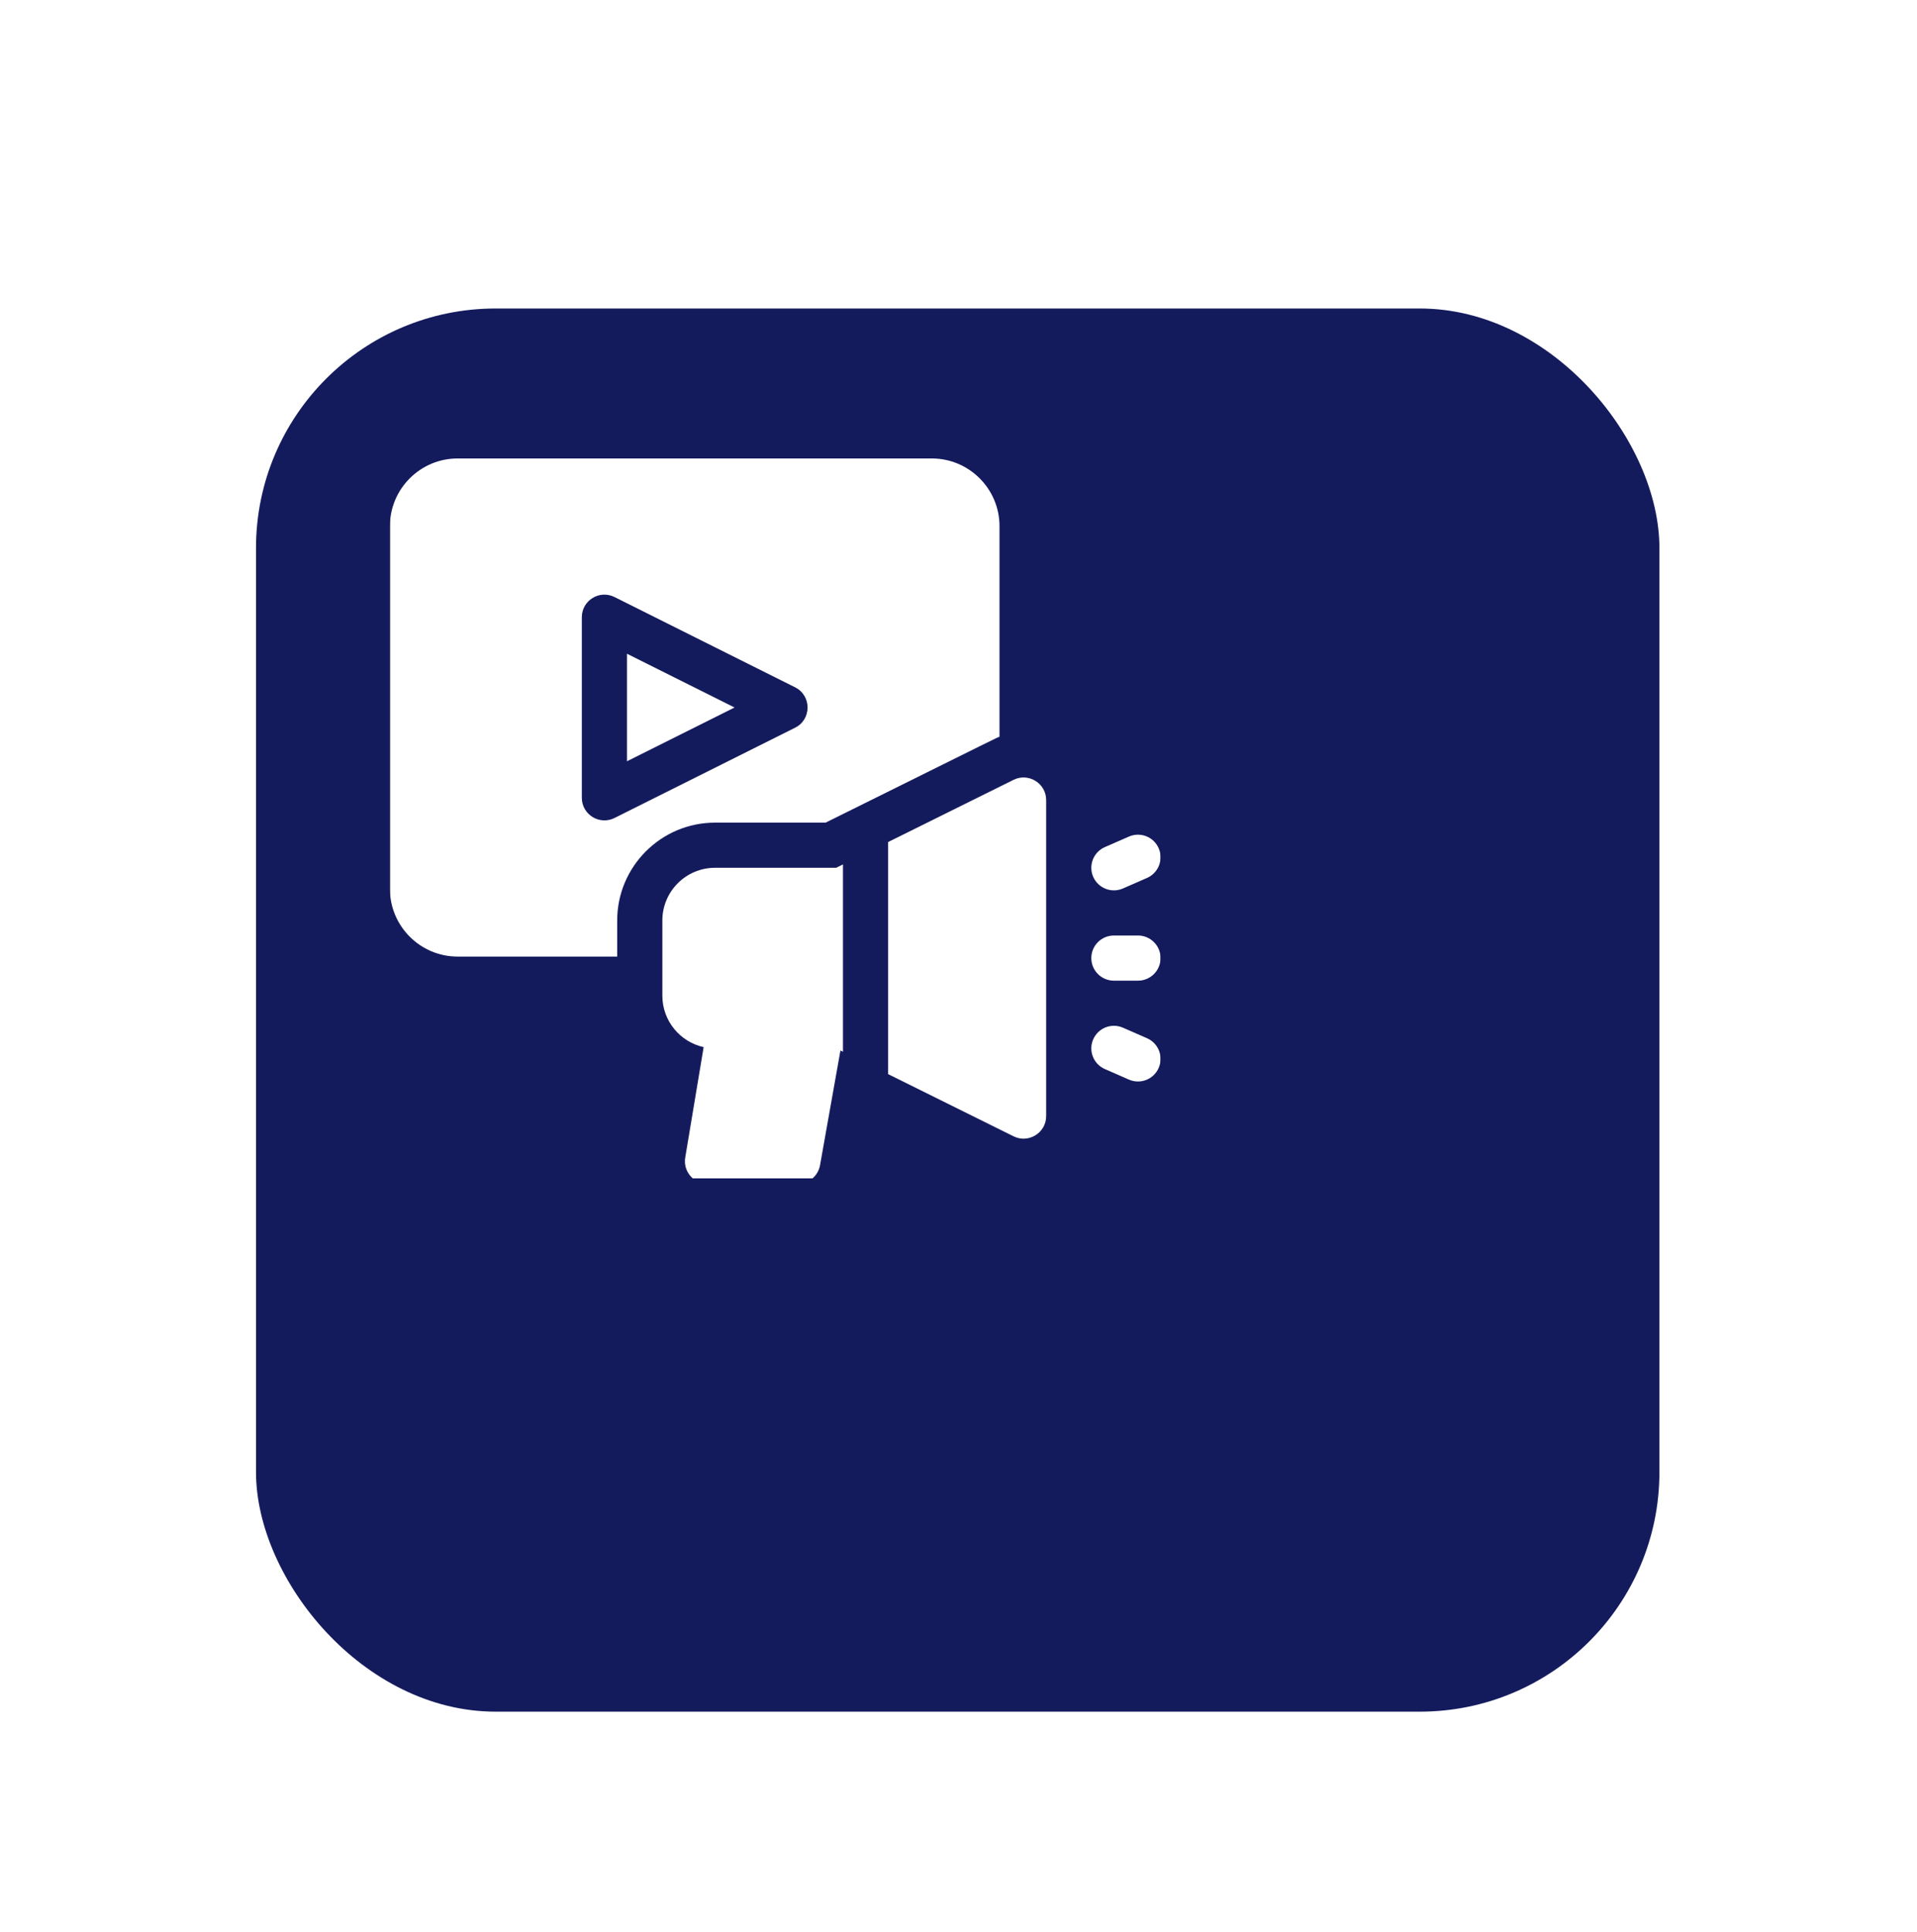 <svg width="128" height="129" viewBox="0 0 128 129" fill="none" xmlns="http://www.w3.org/2000/svg">
<g filter="url(#filter0_dii_3375_27656)">
<rect x="5.094" y="1.602" width="93.707" height="93.707" rx="16" fill="#141B5D"/>
</g>
<g clip-path="url(#clip0_3375_27656)" filter="url(#filter1_d_3375_27656)">
<g filter="url(#filter2_i_3375_27656)">
<path d="M74.98 51.85L76.588 51.147C77.351 50.813 77.699 49.924 77.365 49.162C77.031 48.399 76.142 48.051 75.38 48.385L73.772 49.088C73.009 49.422 72.661 50.311 72.995 51.074C73.329 51.837 74.218 52.184 74.98 51.85Z" fill="white"/>
</g>
<g filter="url(#filter3_i_3375_27656)">
<path d="M76.588 61.852L74.98 61.148C74.217 60.815 73.329 61.162 72.995 61.925C72.661 62.688 73.009 63.577 73.772 63.91L75.38 64.614C76.142 64.948 77.031 64.6 77.365 63.837C77.699 63.074 77.351 62.185 76.588 61.852Z" fill="white"/>
</g>
<g filter="url(#filter4_i_3375_27656)">
<path d="M75.984 54.992H74.376C73.543 54.992 72.868 55.667 72.868 56.5C72.868 57.332 73.543 58.007 74.376 58.007H75.984C76.817 58.007 77.492 57.332 77.492 56.5C77.492 55.667 76.817 54.992 75.984 54.992Z" fill="white"/>
</g>
<g filter="url(#filter5_i_3375_27656)">
<path d="M55.126 47.454C67.266 41.434 66.454 41.826 66.738 41.719V27.655C66.738 25.162 64.709 23.133 62.215 23.133H30.558C28.064 23.133 26.035 25.162 26.035 27.655V51.876C26.035 54.37 28.064 56.399 30.558 56.399H41.211V53.987C41.211 50.385 44.141 47.454 47.743 47.454H55.126ZM41.031 47.144C40.03 47.644 38.849 46.915 38.849 45.796V33.736C38.849 32.615 40.03 31.887 41.031 32.387L53.091 38.417C54.2 38.972 54.2 40.56 53.091 41.114L41.031 47.144Z" fill="white"/>
</g>
<g filter="url(#filter6_i_3375_27656)">
<path d="M41.864 43.356L49.046 39.765L41.864 36.174V43.356Z" fill="white"/>
</g>
<g filter="url(#filter7_i_3375_27656)">
<path d="M47.743 50.469C45.804 50.469 44.226 52.047 44.226 53.987V59.012C44.226 60.69 45.407 62.097 46.983 62.446L45.754 69.819C45.6 70.738 46.31 71.575 47.241 71.575H53.271C54.002 71.575 54.627 71.05 54.755 70.331L56.117 62.671L56.286 62.754V50.244L55.832 50.469H47.743Z" fill="white"/>
</g>
<g filter="url(#filter8_i_3375_27656)">
<path d="M67.676 44.596L59.301 48.749V64.249L67.676 68.402C68.674 68.897 69.853 68.171 69.853 67.052V45.947C69.853 44.829 68.676 44.1 67.676 44.596Z" fill="white"/>
</g>
</g>
<defs>
<filter id="filter0_dii_3375_27656" x="0.094" y="-3.398" width="127.707" height="131.707" filterUnits="userSpaceOnUse" color-interpolation-filters="sRGB">
<feFlood flood-opacity="0" result="BackgroundImageFix"/>
<feColorMatrix in="SourceAlpha" type="matrix" values="0 0 0 0 0 0 0 0 0 0 0 0 0 0 0 0 0 0 127 0" result="hardAlpha"/>
<feMorphology radius="4" operator="erode" in="SourceAlpha" result="effect1_dropShadow_3375_27656"/>
<feOffset dx="12" dy="16"/>
<feGaussianBlur stdDeviation="10.5"/>
<feComposite in2="hardAlpha" operator="out"/>
<feColorMatrix type="matrix" values="0 0 0 0 0.078 0 0 0 0 0.106 0 0 0 0 0.365 0 0 0 0.2 0"/>
<feBlend mode="normal" in2="BackgroundImageFix" result="effect1_dropShadow_3375_27656"/>
<feBlend mode="normal" in="SourceGraphic" in2="effect1_dropShadow_3375_27656" result="shape"/>
<feColorMatrix in="SourceAlpha" type="matrix" values="0 0 0 0 0 0 0 0 0 0 0 0 0 0 0 0 0 0 127 0" result="hardAlpha"/>
<feOffset dy="8"/>
<feGaussianBlur stdDeviation="6.5"/>
<feComposite in2="hardAlpha" operator="arithmetic" k2="-1" k3="1"/>
<feColorMatrix type="matrix" values="0 0 0 0 0.336 0 0 0 0 0.361 0 0 0 0 0.59 0 0 0 1 0"/>
<feBlend mode="normal" in2="shape" result="effect2_innerShadow_3375_27656"/>
<feColorMatrix in="SourceAlpha" type="matrix" values="0 0 0 0 0 0 0 0 0 0 0 0 0 0 0 0 0 0 127 0" result="hardAlpha"/>
<feOffset dy="-5"/>
<feGaussianBlur stdDeviation="10"/>
<feComposite in2="hardAlpha" operator="arithmetic" k2="-1" k3="1"/>
<feColorMatrix type="matrix" values="0 0 0 0 0.1 0 0 0 0 0.147 0 0 0 0 0.59 0 0 0 1 0"/>
<feBlend mode="normal" in2="effect2_innerShadow_3375_27656" result="effect3_innerShadow_3375_27656"/>
</filter>
<filter id="filter1_d_3375_27656" x="16.679" y="17.883" width="70.169" height="70.169" filterUnits="userSpaceOnUse" color-interpolation-filters="sRGB">
<feFlood flood-opacity="0" result="BackgroundImageFix"/>
<feColorMatrix in="SourceAlpha" type="matrix" values="0 0 0 0 0 0 0 0 0 0 0 0 0 0 0 0 0 0 127 0" result="hardAlpha"/>
<feOffset dy="5.613"/>
<feGaussianBlur stdDeviation="4.678"/>
<feComposite in2="hardAlpha" operator="out"/>
<feColorMatrix type="matrix" values="0 0 0 0 0 0 0 0 0 0 0 0 0 0 0 0 0 0 0.25 0"/>
<feBlend mode="normal" in2="BackgroundImageFix" result="effect1_dropShadow_3375_27656"/>
<feBlend mode="normal" in="SourceGraphic" in2="effect1_dropShadow_3375_27656" result="shape"/>
</filter>
<filter id="filter2_i_3375_27656" x="72.868" y="48.258" width="4.624" height="5.59" filterUnits="userSpaceOnUse" color-interpolation-filters="sRGB">
<feFlood flood-opacity="0" result="BackgroundImageFix"/>
<feBlend mode="normal" in="SourceGraphic" in2="BackgroundImageFix" result="shape"/>
<feColorMatrix in="SourceAlpha" type="matrix" values="0 0 0 0 0 0 0 0 0 0 0 0 0 0 0 0 0 0 127 0" result="hardAlpha"/>
<feOffset dy="1.871"/>
<feGaussianBlur stdDeviation="1.871"/>
<feComposite in2="hardAlpha" operator="arithmetic" k2="-1" k3="1"/>
<feColorMatrix type="matrix" values="0 0 0 0 0 0 0 0 0 0 0 0 0 0 0 0 0 0 0.25 0"/>
<feBlend mode="normal" in2="shape" result="effect1_innerShadow_3375_27656"/>
</filter>
<filter id="filter3_i_3375_27656" x="72.868" y="61.022" width="4.624" height="5.59" filterUnits="userSpaceOnUse" color-interpolation-filters="sRGB">
<feFlood flood-opacity="0" result="BackgroundImageFix"/>
<feBlend mode="normal" in="SourceGraphic" in2="BackgroundImageFix" result="shape"/>
<feColorMatrix in="SourceAlpha" type="matrix" values="0 0 0 0 0 0 0 0 0 0 0 0 0 0 0 0 0 0 127 0" result="hardAlpha"/>
<feOffset dy="1.871"/>
<feGaussianBlur stdDeviation="1.871"/>
<feComposite in2="hardAlpha" operator="arithmetic" k2="-1" k3="1"/>
<feColorMatrix type="matrix" values="0 0 0 0 0 0 0 0 0 0 0 0 0 0 0 0 0 0 0.25 0"/>
<feBlend mode="normal" in2="shape" result="effect1_innerShadow_3375_27656"/>
</filter>
<filter id="filter4_i_3375_27656" x="72.868" y="54.992" width="4.623" height="4.887" filterUnits="userSpaceOnUse" color-interpolation-filters="sRGB">
<feFlood flood-opacity="0" result="BackgroundImageFix"/>
<feBlend mode="normal" in="SourceGraphic" in2="BackgroundImageFix" result="shape"/>
<feColorMatrix in="SourceAlpha" type="matrix" values="0 0 0 0 0 0 0 0 0 0 0 0 0 0 0 0 0 0 127 0" result="hardAlpha"/>
<feOffset dy="1.871"/>
<feGaussianBlur stdDeviation="1.871"/>
<feComposite in2="hardAlpha" operator="arithmetic" k2="-1" k3="1"/>
<feColorMatrix type="matrix" values="0 0 0 0 0 0 0 0 0 0 0 0 0 0 0 0 0 0 0.25 0"/>
<feBlend mode="normal" in2="shape" result="effect1_innerShadow_3375_27656"/>
</filter>
<filter id="filter5_i_3375_27656" x="26.035" y="23.133" width="40.703" height="35.137" filterUnits="userSpaceOnUse" color-interpolation-filters="sRGB">
<feFlood flood-opacity="0" result="BackgroundImageFix"/>
<feBlend mode="normal" in="SourceGraphic" in2="BackgroundImageFix" result="shape"/>
<feColorMatrix in="SourceAlpha" type="matrix" values="0 0 0 0 0 0 0 0 0 0 0 0 0 0 0 0 0 0 127 0" result="hardAlpha"/>
<feOffset dy="1.871"/>
<feGaussianBlur stdDeviation="1.871"/>
<feComposite in2="hardAlpha" operator="arithmetic" k2="-1" k3="1"/>
<feColorMatrix type="matrix" values="0 0 0 0 0 0 0 0 0 0 0 0 0 0 0 0 0 0 0.25 0"/>
<feBlend mode="normal" in2="shape" result="effect1_innerShadow_3375_27656"/>
</filter>
<filter id="filter6_i_3375_27656" x="41.864" y="36.174" width="7.182" height="9.053" filterUnits="userSpaceOnUse" color-interpolation-filters="sRGB">
<feFlood flood-opacity="0" result="BackgroundImageFix"/>
<feBlend mode="normal" in="SourceGraphic" in2="BackgroundImageFix" result="shape"/>
<feColorMatrix in="SourceAlpha" type="matrix" values="0 0 0 0 0 0 0 0 0 0 0 0 0 0 0 0 0 0 127 0" result="hardAlpha"/>
<feOffset dy="1.871"/>
<feGaussianBlur stdDeviation="1.871"/>
<feComposite in2="hardAlpha" operator="arithmetic" k2="-1" k3="1"/>
<feColorMatrix type="matrix" values="0 0 0 0 0 0 0 0 0 0 0 0 0 0 0 0 0 0 0.25 0"/>
<feBlend mode="normal" in2="shape" result="effect1_innerShadow_3375_27656"/>
</filter>
<filter id="filter7_i_3375_27656" x="44.226" y="50.244" width="12.06" height="23.201" filterUnits="userSpaceOnUse" color-interpolation-filters="sRGB">
<feFlood flood-opacity="0" result="BackgroundImageFix"/>
<feBlend mode="normal" in="SourceGraphic" in2="BackgroundImageFix" result="shape"/>
<feColorMatrix in="SourceAlpha" type="matrix" values="0 0 0 0 0 0 0 0 0 0 0 0 0 0 0 0 0 0 127 0" result="hardAlpha"/>
<feOffset dy="1.871"/>
<feGaussianBlur stdDeviation="1.871"/>
<feComposite in2="hardAlpha" operator="arithmetic" k2="-1" k3="1"/>
<feColorMatrix type="matrix" values="0 0 0 0 0 0 0 0 0 0 0 0 0 0 0 0 0 0 0.25 0"/>
<feBlend mode="normal" in2="shape" result="effect1_innerShadow_3375_27656"/>
</filter>
<filter id="filter8_i_3375_27656" x="59.301" y="44.438" width="10.553" height="25.994" filterUnits="userSpaceOnUse" color-interpolation-filters="sRGB">
<feFlood flood-opacity="0" result="BackgroundImageFix"/>
<feBlend mode="normal" in="SourceGraphic" in2="BackgroundImageFix" result="shape"/>
<feColorMatrix in="SourceAlpha" type="matrix" values="0 0 0 0 0 0 0 0 0 0 0 0 0 0 0 0 0 0 127 0" result="hardAlpha"/>
<feOffset dy="1.871"/>
<feGaussianBlur stdDeviation="1.871"/>
<feComposite in2="hardAlpha" operator="arithmetic" k2="-1" k3="1"/>
<feColorMatrix type="matrix" values="0 0 0 0 0 0 0 0 0 0 0 0 0 0 0 0 0 0 0.25 0"/>
<feBlend mode="normal" in2="shape" result="effect1_innerShadow_3375_27656"/>
</filter>
<clipPath id="clip0_3375_27656">
<rect width="51.457" height="51.457" fill="white" transform="translate(26.035 21.625)"/>
</clipPath>
</defs>
</svg>
